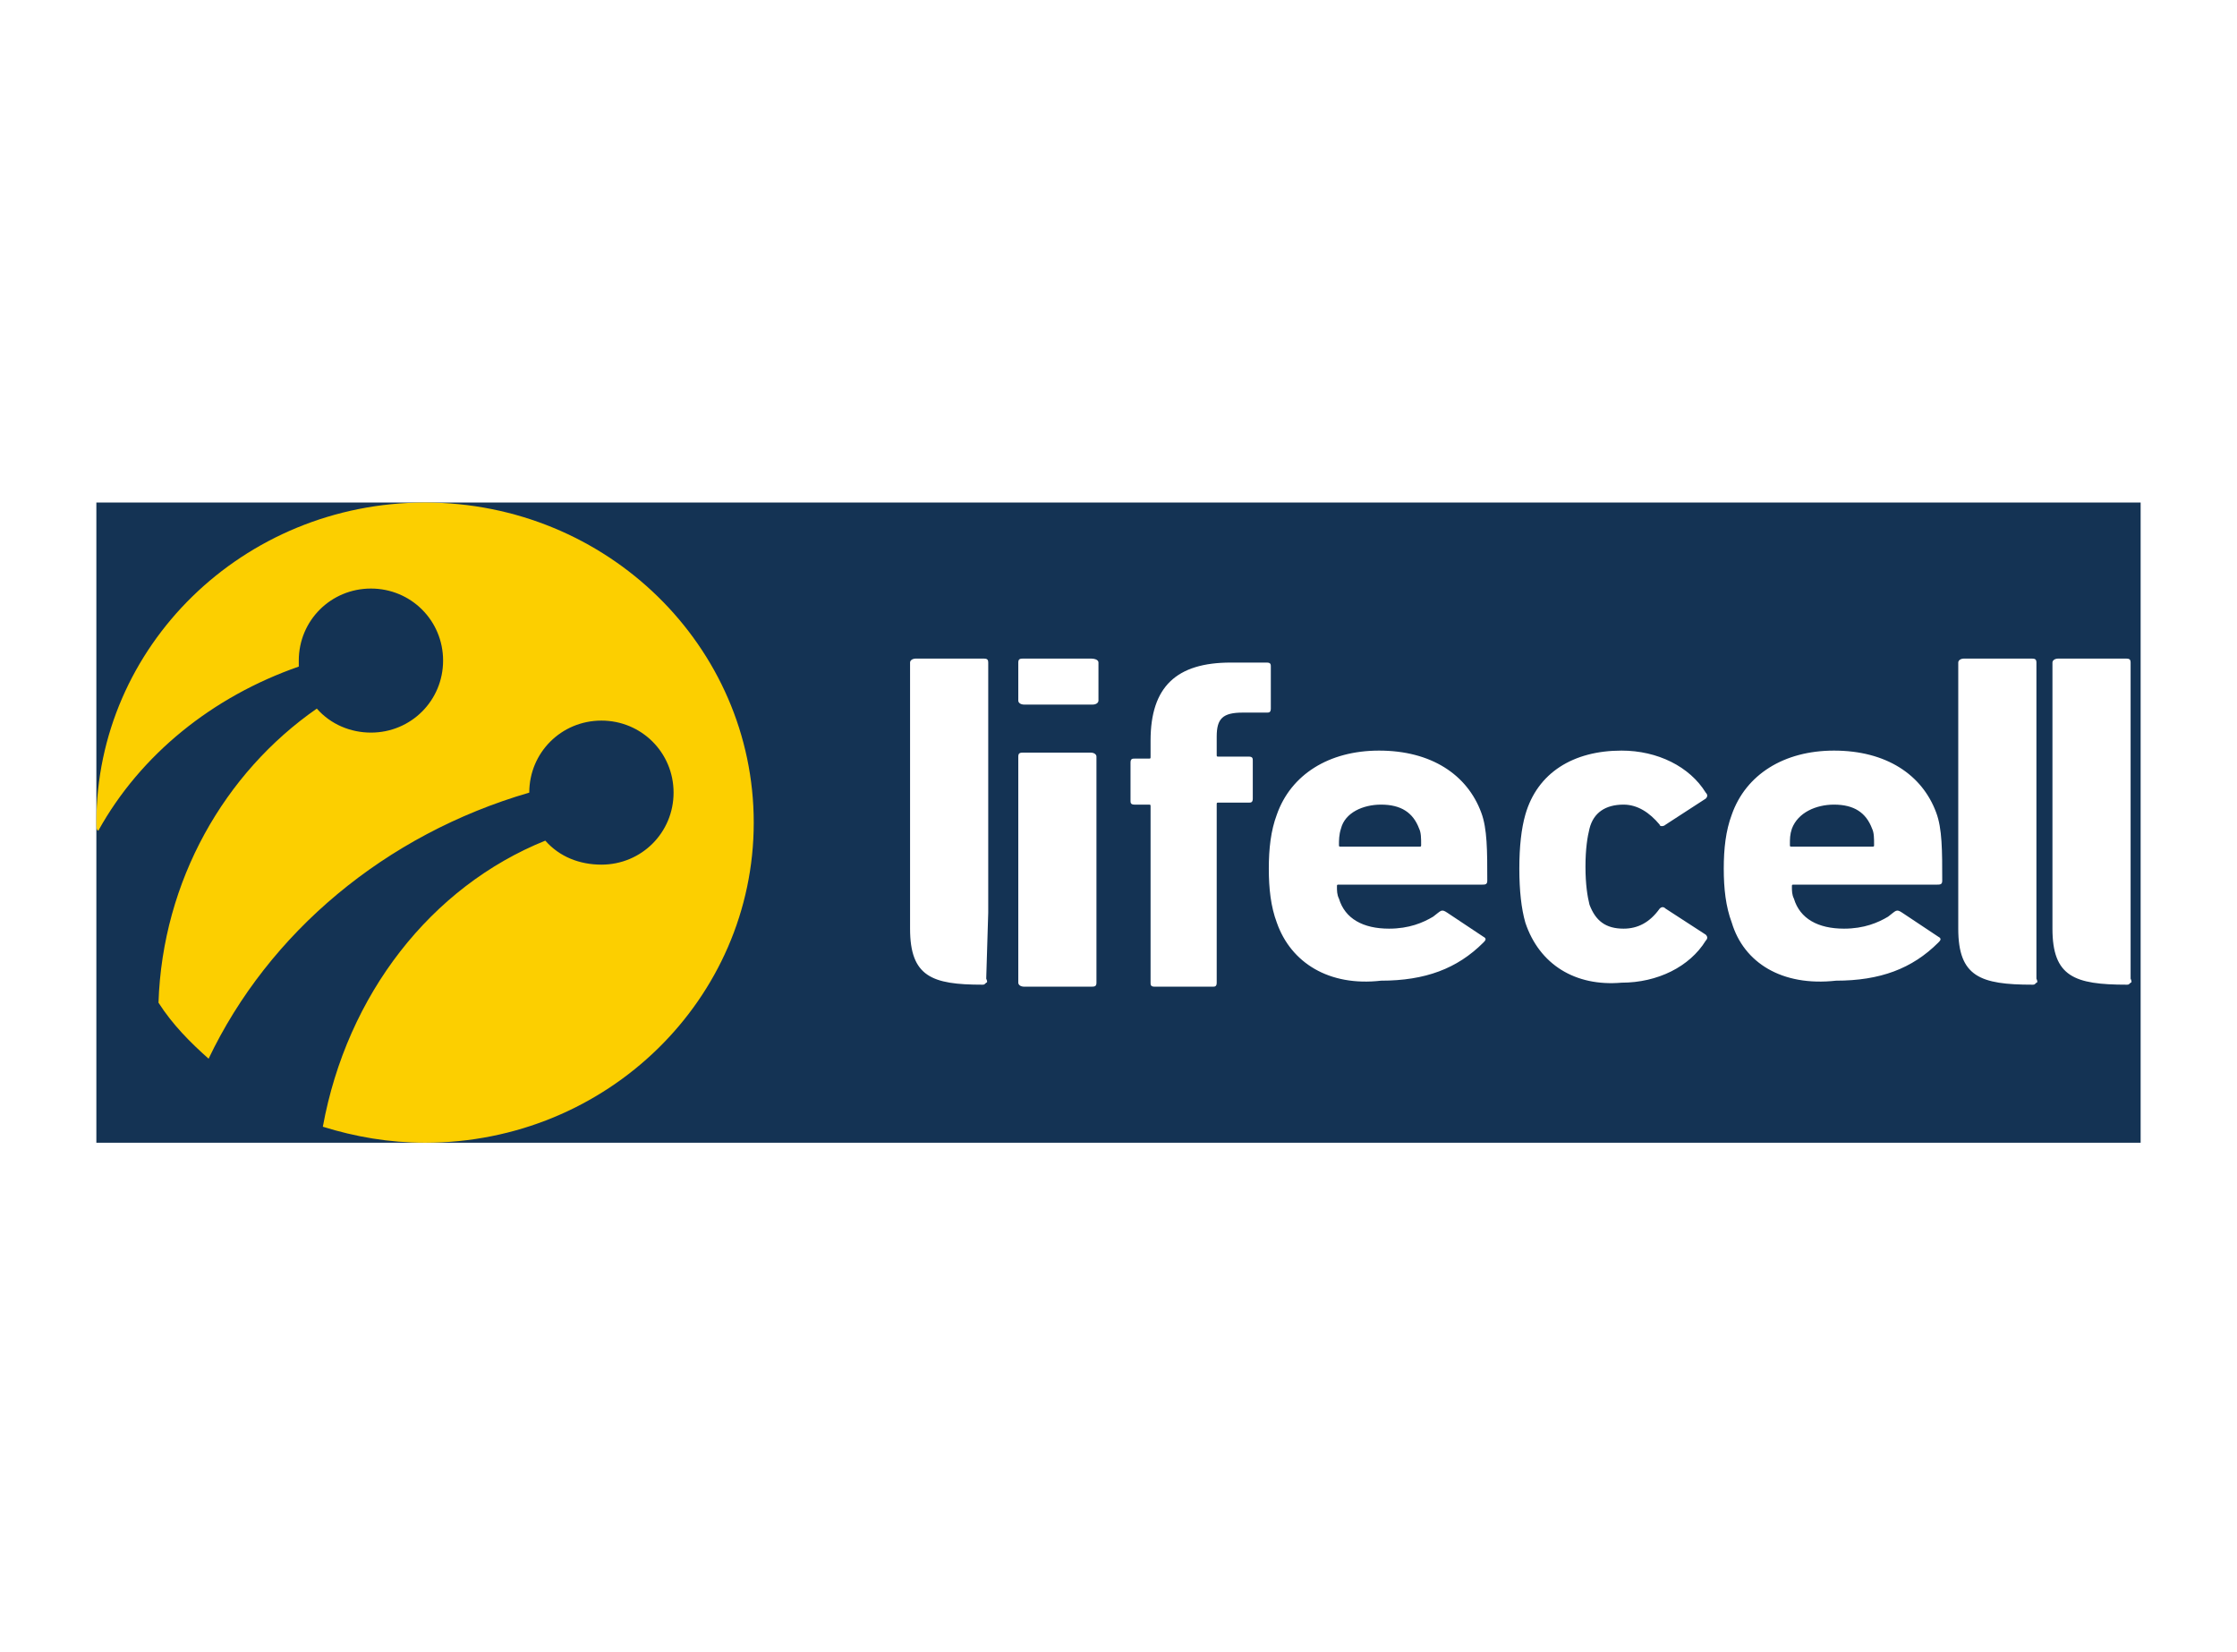 <?xml version="1.0" encoding="UTF-8"?>
<svg xmlns="http://www.w3.org/2000/svg" width="325" height="240" viewBox="0 0 325 240" fill="none">
  <rect width="325" height="240" fill="white"></rect>
  <g clip-path="url(#clip0_852_12991)">
    <path d="M311 73H14V166H311V73Z" fill="#143354"></path>
    <path fill-rule="evenodd" clip-rule="evenodd" d="M14 119.5C14 93.925 35.256 73 61.753 73C88.25 73 109.506 93.925 109.506 119.5C109.506 145.075 88.25 166 61.753 166C56.512 166 51.562 165.128 46.903 163.675C50.397 144.494 62.627 128.8 79.224 122.116C81.262 124.441 84.174 125.603 87.376 125.603C93.2 125.603 97.859 120.953 97.859 115.141C97.859 109.328 93.2 104.678 87.376 104.678C81.553 104.678 76.894 109.328 76.894 115.141C55.929 121.244 39.041 135.484 30.306 153.794C27.685 151.469 25.065 148.853 23.026 145.656C23.609 127.928 32.635 112.234 46.029 102.934C48.068 105.259 50.979 106.422 53.891 106.422C59.715 106.422 64.374 101.772 64.374 95.959C64.374 90.147 59.715 85.497 53.891 85.497C48.068 85.497 43.409 90.147 43.409 95.959C43.409 96.25 43.409 96.541 43.409 96.831C30.888 101.191 20.406 109.619 14.291 120.662C14 120.662 14 120.081 14 119.5Z" fill="#FCCF00"></path>
    <path fill-rule="evenodd" clip-rule="evenodd" d="M295.859 132.578V96.25C295.859 95.669 295.568 95.669 294.985 95.669H285.377C284.794 95.669 284.503 95.959 284.503 96.25V134.903C284.503 141.878 287.706 143.041 295.277 143.041C295.568 143.041 295.568 143.041 295.859 142.75C296.15 142.75 295.859 142.169 295.859 142.169V132.578ZM143.574 132.578V96.25C143.574 95.669 143.282 95.669 142.7 95.669H133.091C132.509 95.669 132.218 95.959 132.218 96.25V134.903C132.218 141.878 135.421 143.041 142.7 143.041C142.991 143.041 142.991 143.041 143.282 142.75C143.574 142.75 143.282 142.169 143.282 142.169L143.574 132.578ZM167.741 143.331C167.159 143.331 167.159 143.041 167.159 142.75V117.175C167.159 116.884 167.159 116.884 166.868 116.884H164.83C164.247 116.884 164.247 116.594 164.247 116.303V110.781C164.247 110.2 164.538 110.2 164.83 110.2H166.868C167.159 110.2 167.159 110.2 167.159 109.909V107.584C167.159 99.737 170.944 96.25 178.806 96.25H184.047C184.63 96.25 184.63 96.541 184.63 96.831V102.934C184.63 103.516 184.338 103.516 184.047 103.516H180.553C177.641 103.516 176.768 104.387 176.768 107.003V109.619C176.768 109.909 176.768 109.909 177.059 109.909H181.427C182.009 109.909 182.009 110.2 182.009 110.491V116.012C182.009 116.594 181.718 116.594 181.427 116.594H177.059C176.768 116.594 176.768 116.594 176.768 116.884V142.75C176.768 143.331 176.477 143.331 176.185 143.331C175.894 143.331 167.741 143.331 167.741 143.331ZM148.815 102.353C148.232 102.353 147.941 102.062 147.941 101.772V96.25C147.941 95.669 148.232 95.669 148.815 95.669H158.424C159.297 95.669 159.588 95.959 159.588 96.25V101.772C159.588 102.062 159.297 102.353 158.715 102.353H148.815ZM148.815 143.331C148.232 143.331 147.941 143.041 147.941 142.75V109.909C147.941 109.328 148.232 109.328 148.815 109.328H158.424C159.006 109.328 159.297 109.619 159.297 109.909V142.75C159.297 143.331 159.006 143.331 158.424 143.331H148.815ZM221.609 134.031C221.027 131.997 220.735 129.381 220.735 126.184C220.735 122.987 221.027 120.372 221.609 118.337C223.356 112.234 228.597 109.037 235.585 109.037C240.827 109.037 245.485 111.362 247.815 115.141C248.106 115.431 248.106 115.722 247.815 116.012L241.991 119.791C241.7 120.081 241.118 120.081 241.118 119.791C239.662 118.047 237.915 116.884 235.877 116.884C233.256 116.884 231.509 118.047 230.927 120.372C230.635 121.534 230.344 123.278 230.344 125.894C230.344 128.509 230.635 130.253 230.927 131.416C231.8 133.741 233.256 134.903 235.877 134.903C237.915 134.903 239.662 134.031 241.118 131.997C241.409 131.706 241.7 131.706 241.991 131.997L247.815 135.775C248.106 136.066 248.106 136.356 247.815 136.647C245.485 140.425 240.827 142.75 235.585 142.75C228.888 143.331 223.647 140.134 221.609 134.031ZM271.982 122.987C272.274 122.987 272.274 122.987 272.274 122.697C272.274 121.825 272.274 120.953 271.982 120.372C271.109 118.047 269.362 116.884 266.45 116.884C263.83 116.884 261.209 118.047 260.335 120.372C260.044 121.244 260.044 121.825 260.044 122.697C260.044 122.987 260.044 122.987 260.335 122.987C260.627 122.987 271.982 122.987 271.982 122.987ZM251.6 134.031C250.727 131.706 250.435 129.091 250.435 126.184C250.435 123.278 250.727 120.662 251.6 118.337C253.638 112.525 259.171 109.037 266.45 109.037C274.021 109.037 279.262 112.525 281.3 118.047C282.174 120.372 282.174 123.569 282.174 127.928C282.174 128.509 281.883 128.509 281.3 128.509H260.627C260.335 128.509 260.335 128.509 260.335 128.8C260.335 129.381 260.335 129.962 260.627 130.544C261.5 133.45 264.121 134.903 267.906 134.903C270.818 134.903 272.856 134.031 274.312 133.159C275.477 132.287 275.477 131.997 276.35 132.578L281.591 136.066C282.174 136.356 281.882 136.647 281.591 136.937C277.806 140.716 273.147 142.459 266.741 142.459C258.88 143.331 253.347 139.844 251.6 134.031ZM206.177 122.987C206.468 122.987 206.468 122.987 206.468 122.697C206.468 121.825 206.468 120.953 206.177 120.372C205.303 118.047 203.556 116.884 200.644 116.884C198.024 116.884 195.403 118.047 194.821 120.372C194.53 121.244 194.53 122.116 194.53 122.697C194.53 122.987 194.53 122.987 194.821 122.987H206.177ZM185.503 134.031C184.63 131.706 184.338 129.091 184.338 126.184C184.338 123.278 184.63 120.662 185.503 118.337C187.541 112.525 193.074 109.037 200.353 109.037C207.924 109.037 213.165 112.525 215.203 118.047C216.077 120.372 216.077 123.569 216.077 127.928C216.077 128.509 215.785 128.509 215.203 128.509H194.53C194.238 128.509 194.238 128.509 194.238 128.8C194.238 129.381 194.238 129.962 194.53 130.544C195.403 133.45 198.024 134.903 201.809 134.903C204.721 134.903 206.759 134.031 208.215 133.159C209.38 132.287 209.38 131.997 210.253 132.578L215.494 136.066C216.077 136.356 215.785 136.647 215.494 136.937C211.709 140.716 207.05 142.459 200.644 142.459C193.074 143.331 187.541 139.844 185.503 134.031ZM309.544 132.578V96.25C309.544 95.669 309.253 95.669 308.671 95.669H299.062C298.48 95.669 298.188 95.959 298.188 96.25V134.903C298.188 141.878 301.391 143.041 308.962 143.041C309.253 143.041 309.253 143.041 309.544 142.75C309.835 142.75 309.544 142.169 309.544 142.169V132.578Z" fill="white"></path>
  </g>
  <defs>
    <clipPath id="clip0_852_12991">
      <rect width="297" height="93" fill="white" transform="translate(14 73)"></rect>
    </clipPath>
  </defs>
</svg>
